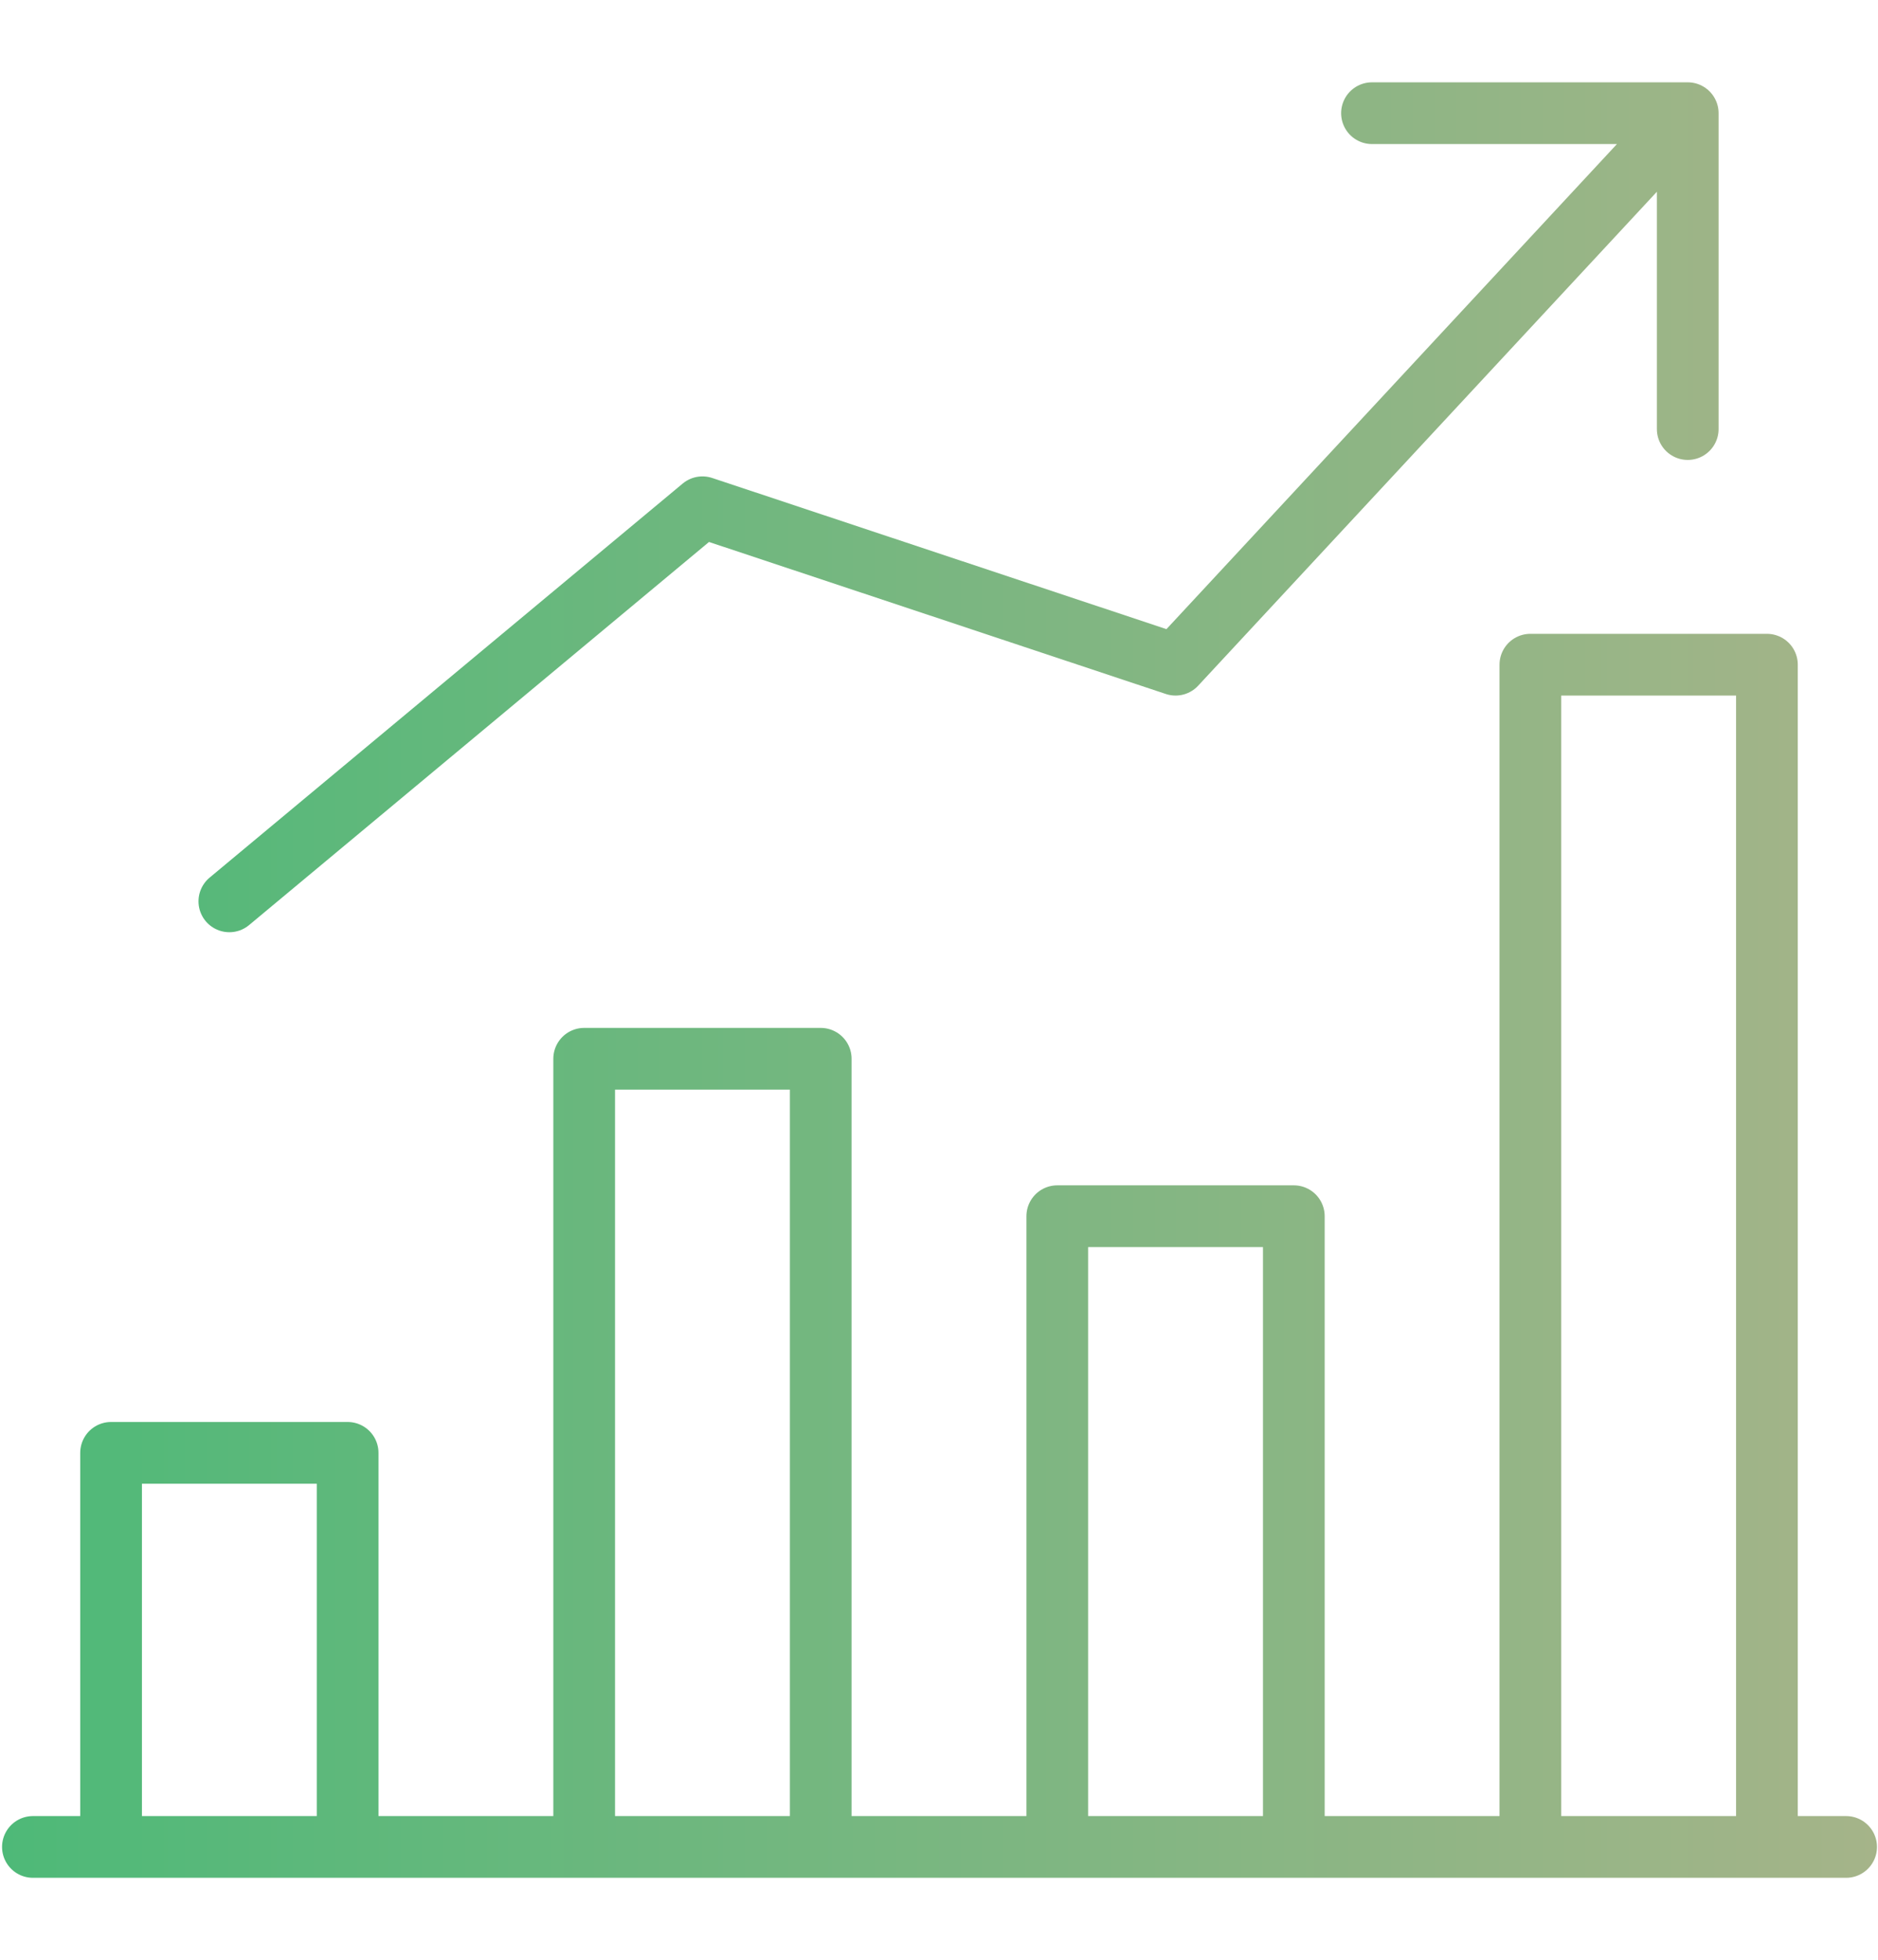 <?xml version="1.0" encoding="utf-8"?>
<!-- Generator: Adobe Illustrator 23.0.1, SVG Export Plug-In . SVG Version: 6.00 Build 0)  -->
<svg version="1.1" id="Layer_1" xmlns="http://www.w3.org/2000/svg" xmlns:xlink="http://www.w3.org/1999/xlink" x="0px" y="0px"
	 viewBox="0 0 182.6 190.5" style="enable-background:new 0 0 182.6 190.5;" xml:space="preserve">
<style type="text/css">
	.st0{fill:none;stroke:url(#SVGID_1_);stroke-width:6;stroke-linecap:round;stroke-linejoin:round;stroke-miterlimit:10;}
</style>
<title>Asset 202</title>
<linearGradient id="SVGID_1_" gradientUnits="userSpaceOnUse" x1="0.175" y1="95.25" x2="182.425" y2="95.25">
	<stop  offset="0" style="stop-color:#4EB978"/>
	<stop  offset="1" style="stop-color:#A5B489"/>
</linearGradient>
<path class="st0" d="M3.2,179.5h176.3 M33.8,179.5v-38.3h-23v38.3 M79.8,179.5v-76.6h-23v76.6 M125.8,179.5v-61.3h-23v61.3
	 M171.8,179.5V64.6h-23v114.9 M164.1,11l-49.8,53.6l-46-15.3l-46,38.3 M133.4,11h30.7v30.7"/>
</svg>
